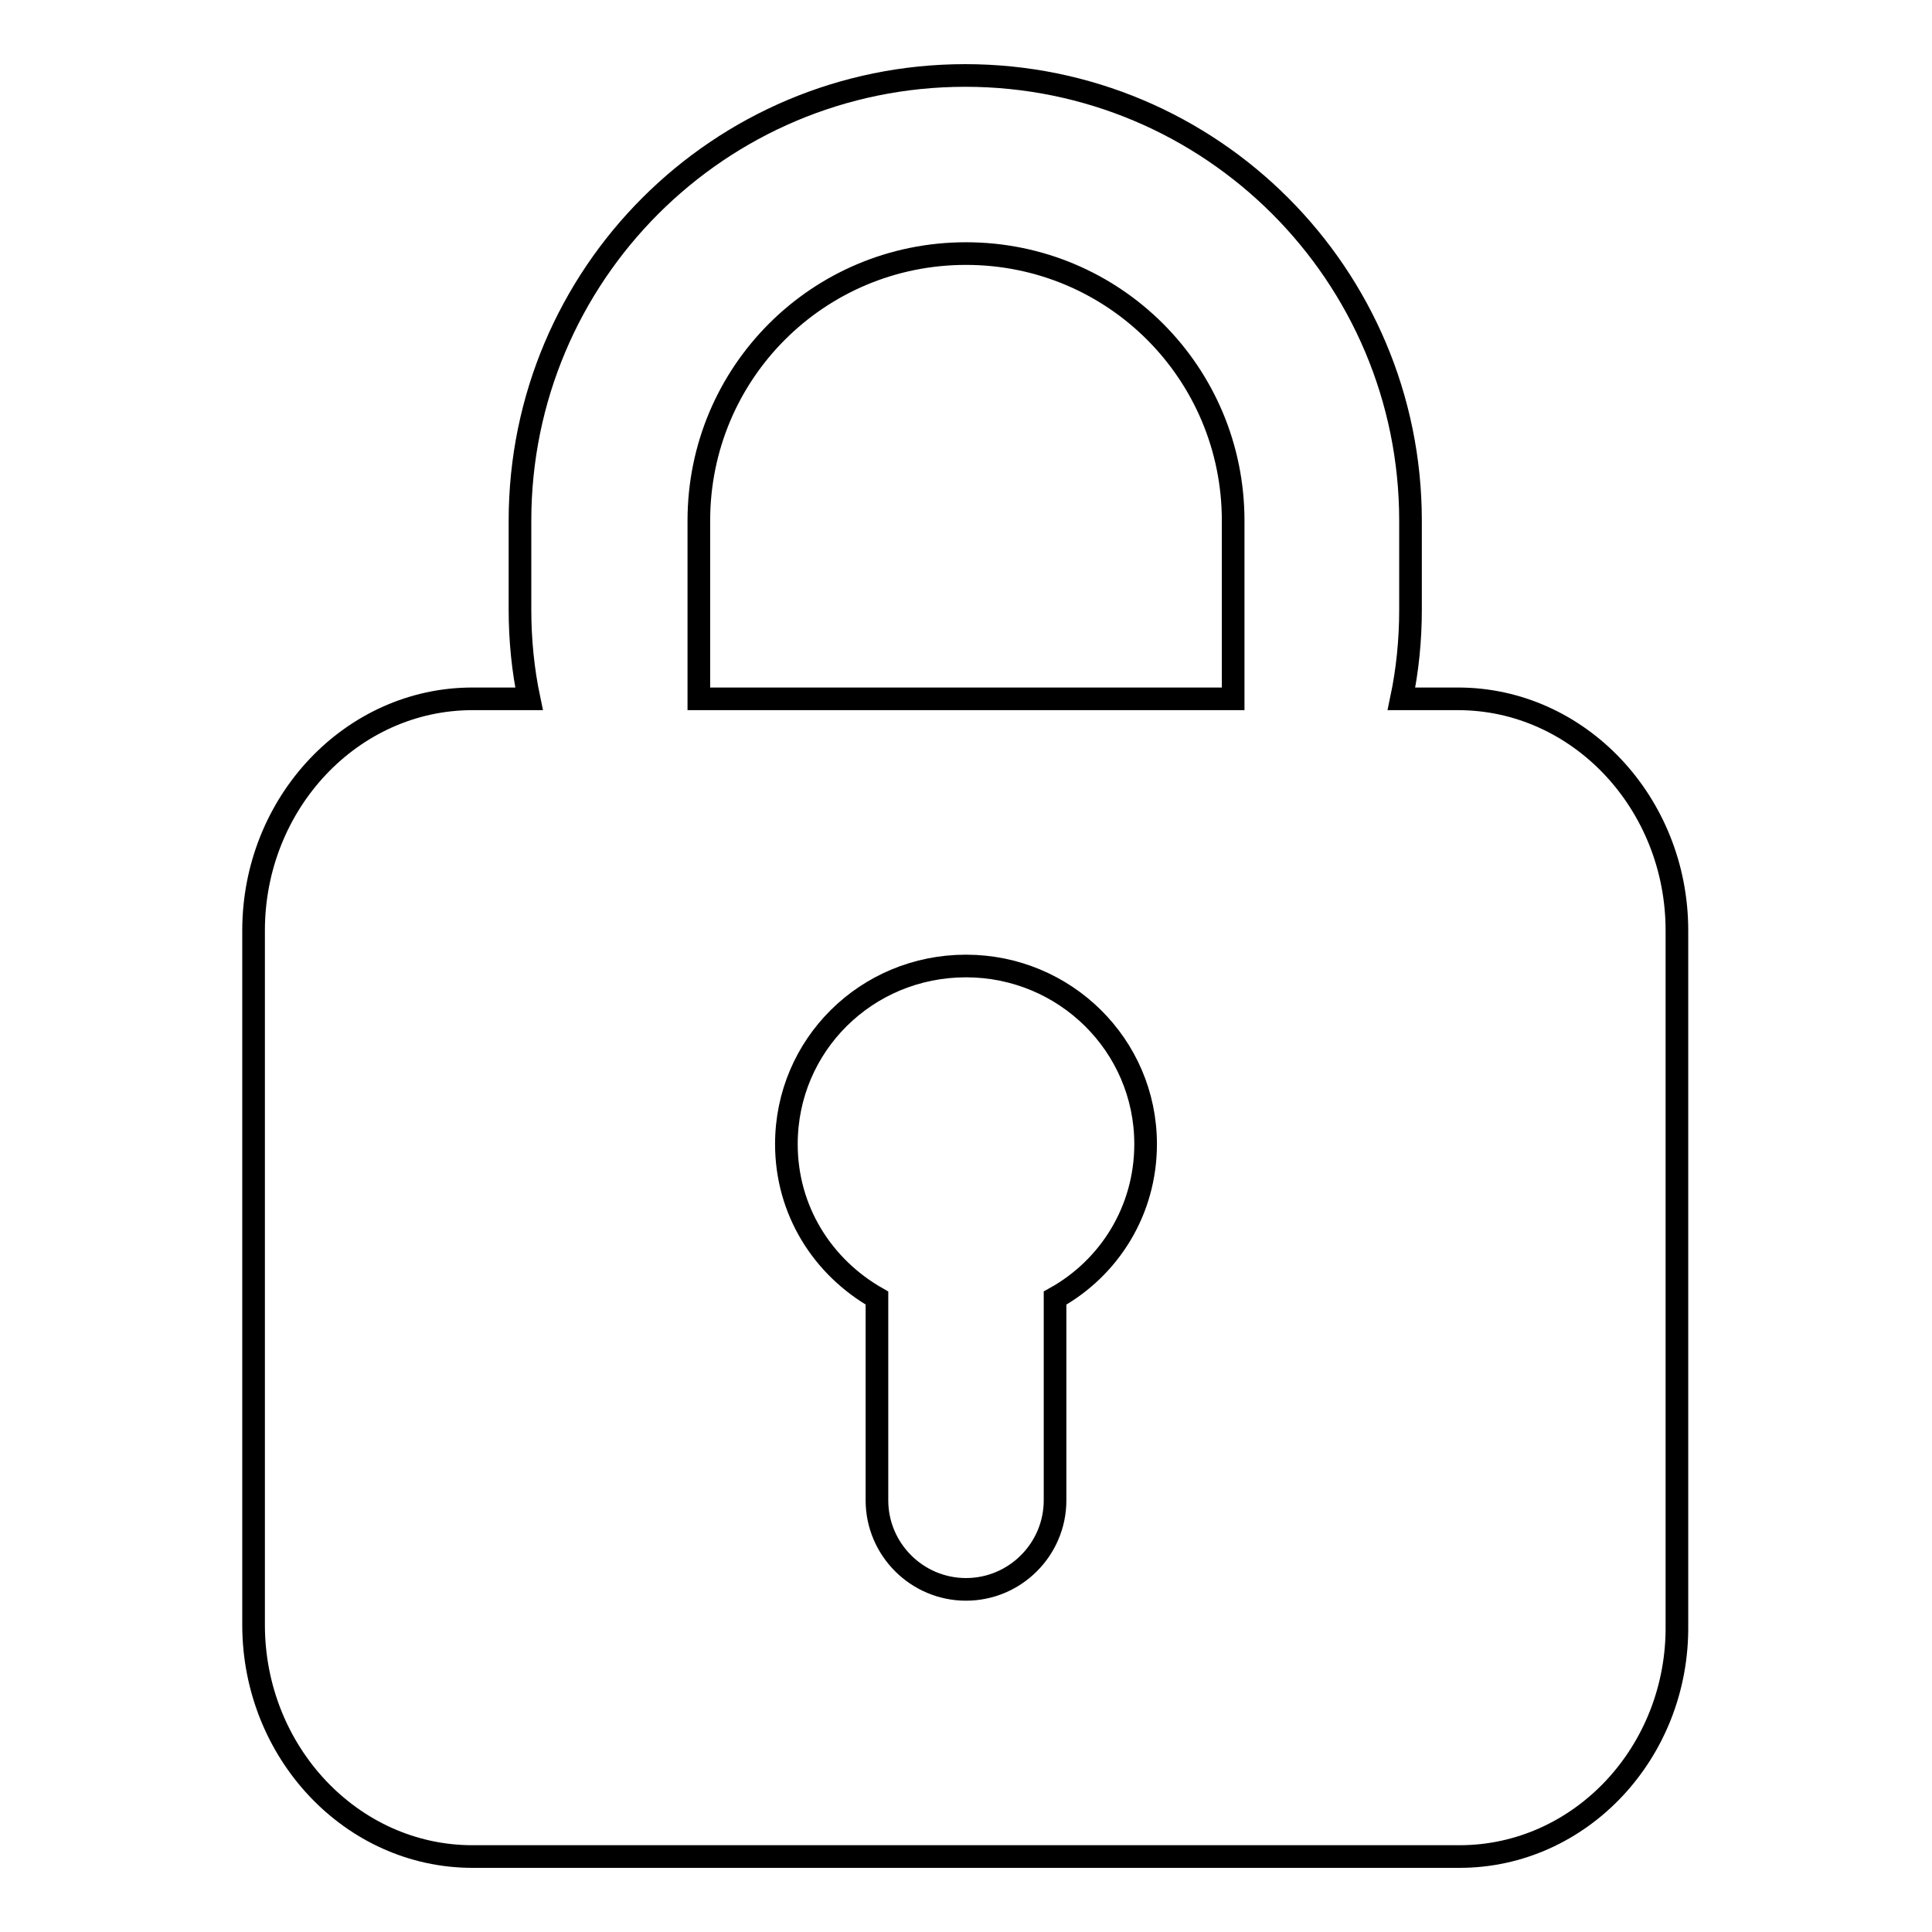 <?xml version="1.0" encoding="utf-8"?>
<!-- Svg Vector Icons : http://www.onlinewebfonts.com/icon -->
<!DOCTYPE svg PUBLIC "-//W3C//DTD SVG 1.1//EN" "http://www.w3.org/Graphics/SVG/1.1/DTD/svg11.dtd">
<svg version="1.1" xmlns="http://www.w3.org/2000/svg" xmlns:xlink="http://www.w3.org/1999/xlink" x="0px" y="0px" viewBox="0 0 256 256" enable-background="new 0 0 256 256" xml:space="preserve">
<g><g><path stroke-width="3" fill-opacity="0" stroke="#000000"  d="M193.4,246H62.6c-16,0-29-13.8-29-30.7v-92c0-16.9,13-30.7,29-30.7h7.5c-0.8-3.8-1.2-7.8-1.2-11.8V69c0-32.6,26.4-59,59-59c32.6,0,59,26.4,59,59v11.8c0,4-0.4,8-1.2,11.8h7.5c16,0,29,13.8,29,30.7v92C222.4,232.2,209.4,246,193.4,246z M116.2,172v26.8c0,6.5,5.3,11.8,11.8,11.8c6.5,0,11.8-5.3,11.8-11.8V172c7.2-4,12-11.6,12-20.4c0-13.1-10.7-23.6-23.8-23.6c-13.2,0-23.8,10.5-23.8,23.6C104.2,160.4,109,167.9,116.2,172z M163.4,69c0-19.6-15.8-35.4-35.4-35.4c-19.6,0-35.4,15.8-35.4,35.4v23.6h70.8V69z"/></g></g>
</svg>